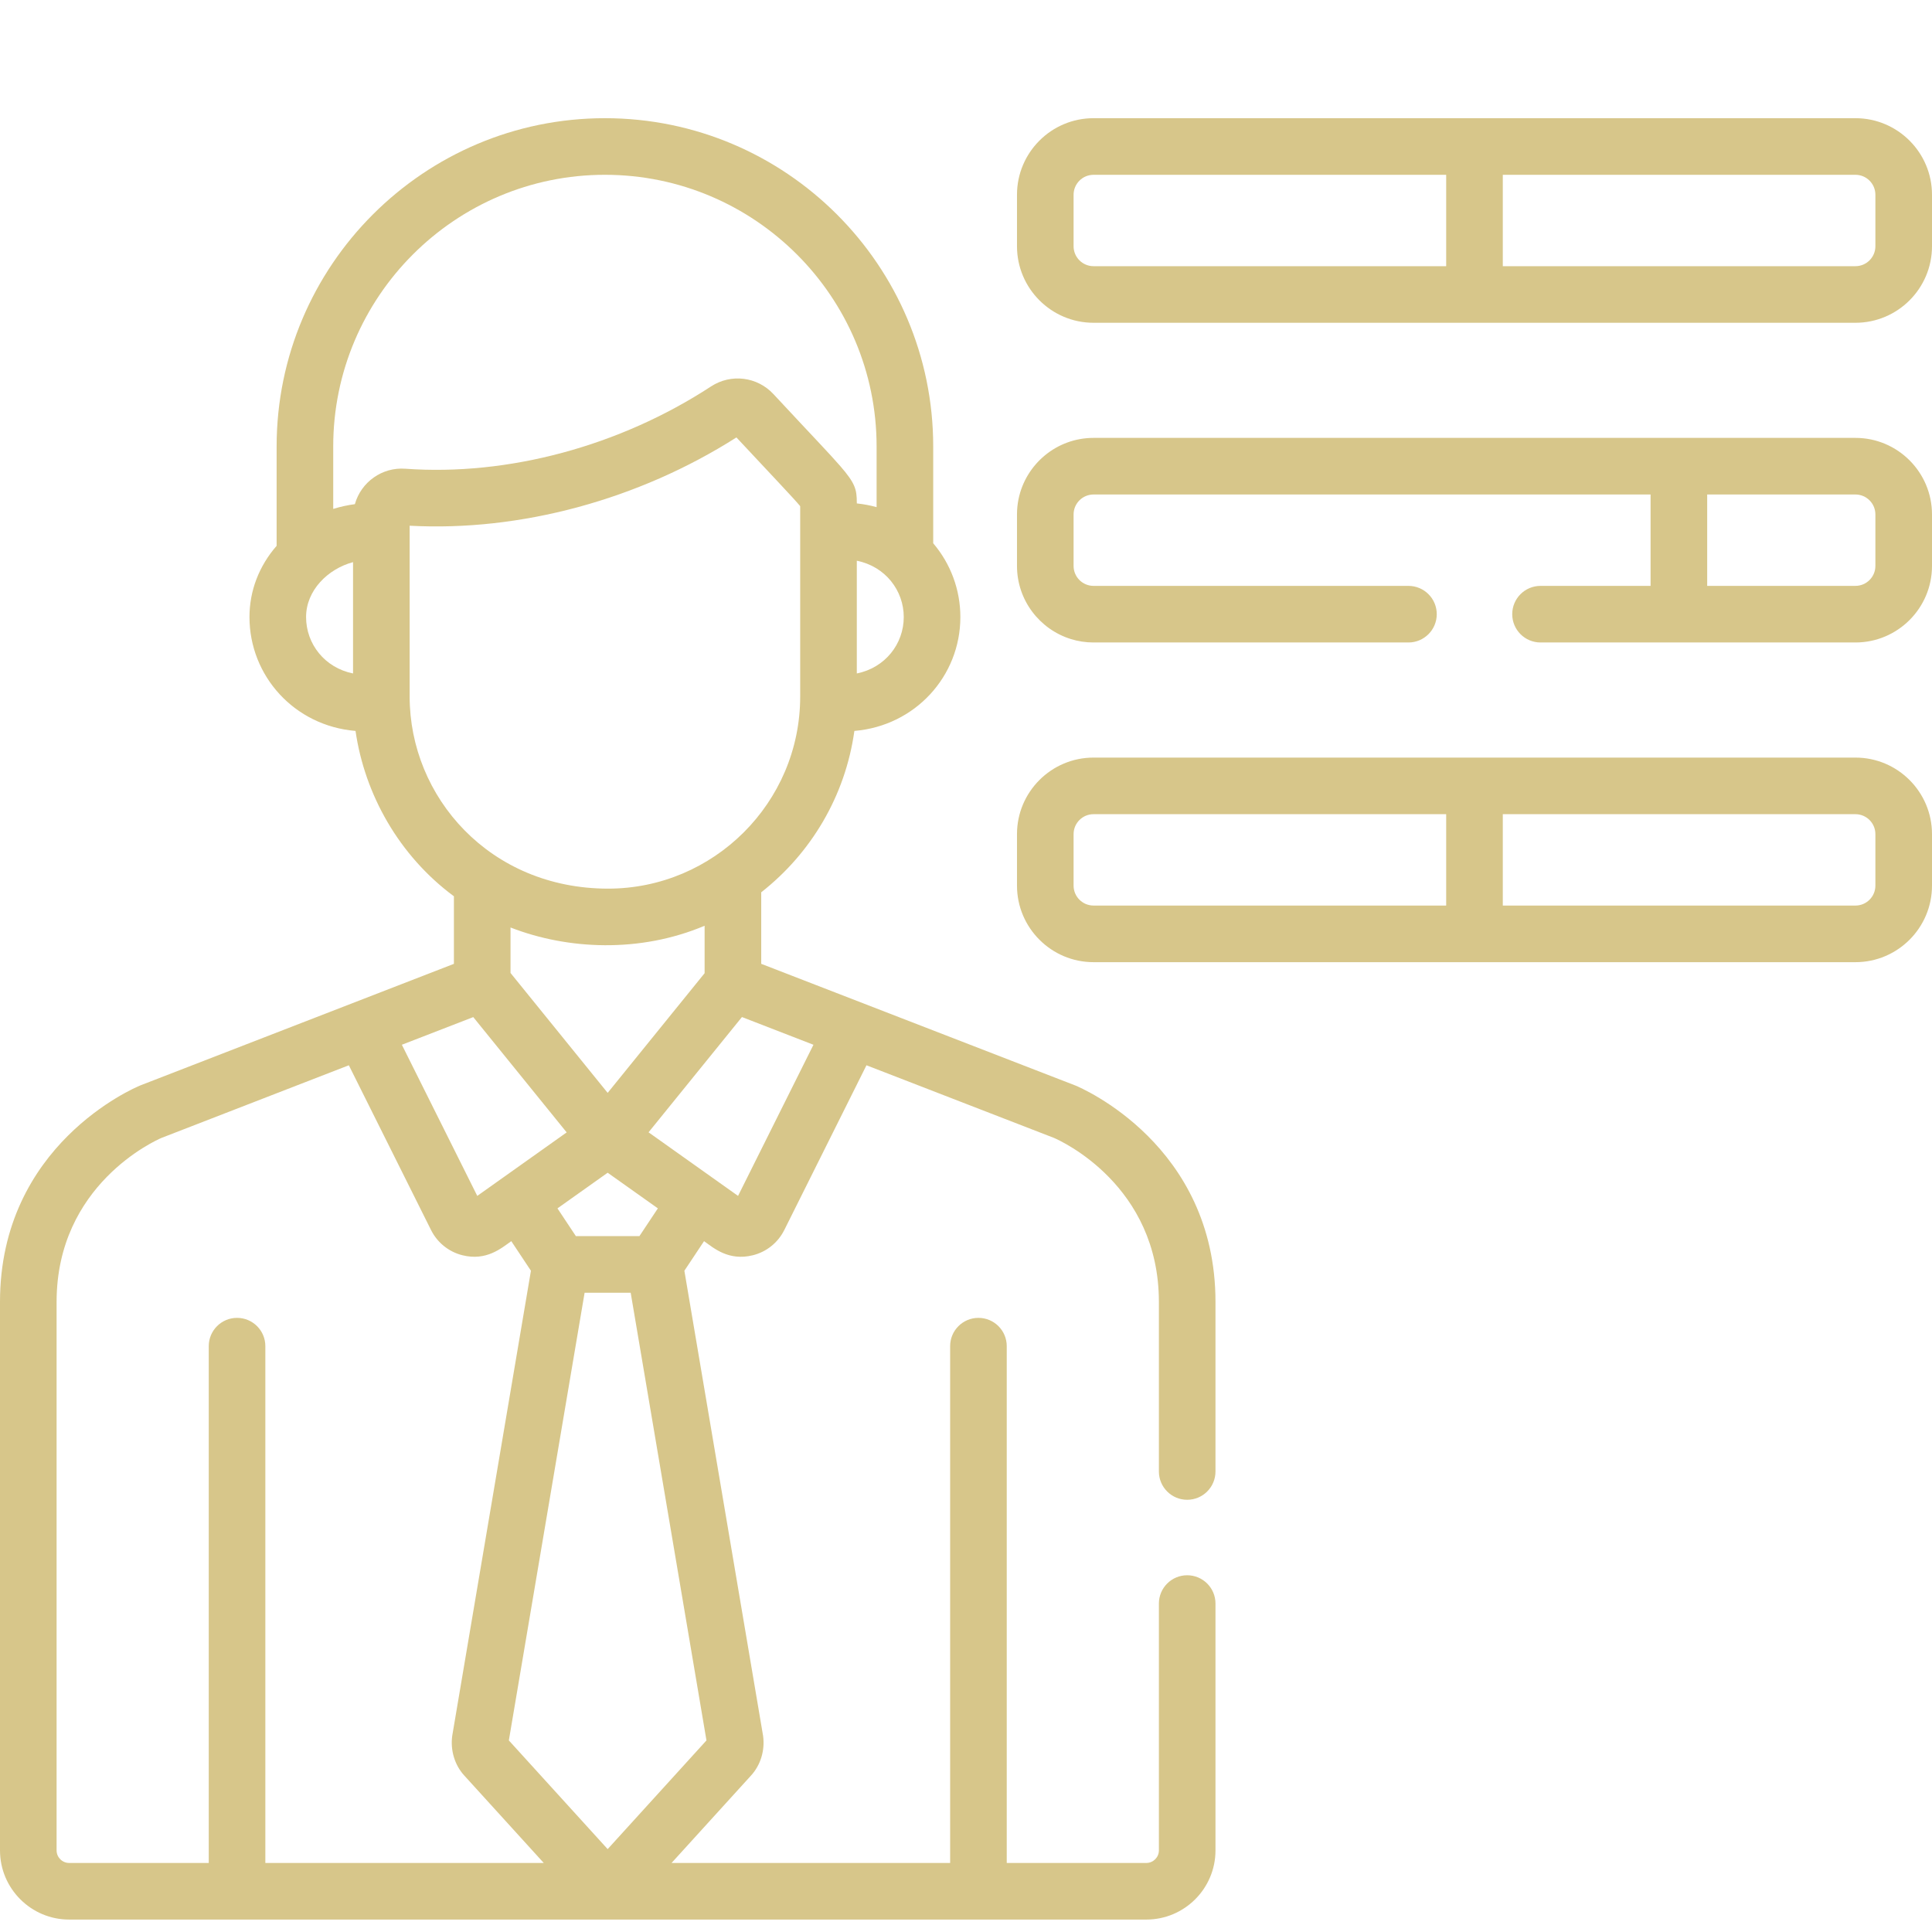 <?xml version="1.0" encoding="UTF-8"?> <svg xmlns="http://www.w3.org/2000/svg" width="143" height="143" viewBox="0 0 143 143" fill="none"> <g clip-path="url(#clip0)"> <g filter="url(#filter0_d)"> <path d="M137.334 4.748C134.867 4.748 83.422 4.748 80.939 4.748C77.814 4.748 75.274 7.29 75.274 10.414V14.226C75.274 17.349 77.816 19.891 80.939 19.891H137.334C140.459 19.891 143 17.349 143 14.226V10.415C143 7.29 140.458 4.748 137.334 4.748V4.748ZM80.939 15.702C80.125 15.702 79.463 15.04 79.463 14.226V10.415C79.463 9.601 80.125 8.939 80.939 8.939H107.041V15.702H80.939ZM138.81 14.226C138.81 15.04 138.148 15.702 137.334 15.702H111.232V8.938H137.334C138.148 8.938 138.81 9.6 138.81 10.414V14.226Z" fill="#D7C68A"></path> </g> <g filter="url(#filter1_d)"> <path d="M137.334 52.074C134.867 52.074 83.422 52.074 80.939 52.074C77.814 52.074 75.274 54.616 75.274 57.739V61.55C75.274 64.675 77.816 67.217 80.939 67.217H137.334C140.459 67.217 143 64.675 143 61.55V57.739C143 54.616 140.458 52.074 137.334 52.074V52.074ZM80.939 63.026C80.125 63.026 79.463 62.364 79.463 61.55V57.739C79.463 56.925 80.125 56.263 80.939 56.263H107.041V63.026H80.939ZM138.81 61.55C138.81 62.364 138.148 63.027 137.334 63.027H111.232V56.263H137.334C138.148 56.263 138.81 56.925 138.81 57.739V61.55Z" fill="#D7C68A"></path> </g> <g filter="url(#filter2_d)"> <path d="M137.334 28.411C134.379 28.411 83.955 28.411 80.939 28.411C78.206 28.411 75.918 30.358 75.389 32.937C75.313 33.305 75.274 33.687 75.274 34.078V37.889C75.274 40.426 76.951 42.58 79.257 43.299C79.788 43.465 80.353 43.554 80.939 43.554H104.248C105.406 43.554 106.344 42.616 106.344 41.459C106.344 40.302 105.406 39.365 104.248 39.365H80.939C80.125 39.365 79.463 38.703 79.463 37.889V34.078C79.463 33.263 80.125 32.601 80.939 32.601H122.17V39.365H114.025C112.867 39.365 111.93 40.302 111.93 41.459C111.93 42.616 112.867 43.554 114.025 43.554H137.334C140.459 43.554 143 41.012 143 37.889V34.078C143 30.953 140.458 28.411 137.334 28.411V28.411ZM138.81 37.888C138.81 38.702 138.148 39.364 137.334 39.364H126.36V32.601H137.334C138.148 32.601 138.81 33.263 138.81 34.077V37.888Z" fill="#D7C68A"></path> </g> <g filter="url(#filter3_d)"> <path d="M5.12 138.08H84.846C87.67 138.08 89.966 135.783 89.966 132.96V114.69C89.966 113.533 89.028 112.595 87.872 112.595C86.714 112.595 85.777 113.533 85.777 114.69V132.96C85.777 133.472 85.359 133.89 84.846 133.89H74.516V95.638C74.516 94.481 73.578 93.544 72.421 93.544C71.264 93.544 70.326 94.481 70.326 95.638V133.89H49.706L55.602 127.404C56.3 126.637 56.629 125.544 56.481 124.482C56.478 124.462 56.476 124.441 56.471 124.42L50.655 90.056L52.111 87.866C52.825 88.375 53.935 89.356 55.726 88.909C56.736 88.657 57.582 87.978 58.047 87.047H58.048L64.133 74.848L78.007 80.222C78.521 80.443 85.777 83.725 85.777 92.361V104.914C85.777 106.071 86.714 107.009 87.872 107.009C89.028 107.009 89.966 106.071 89.966 104.914V92.361C89.966 80.742 80.013 76.516 79.59 76.342C79.577 76.336 79.564 76.331 79.549 76.327L56.343 67.339V62.045C60.013 59.168 62.566 54.933 63.238 50.101C67.742 49.725 71.083 46.045 71.083 41.672C71.083 39.653 70.361 37.721 69.073 36.212V29.048C69.073 15.649 58.172 4.748 44.774 4.748C31.375 4.748 20.475 15.649 20.475 29.048V36.4C19.172 37.895 18.465 39.728 18.465 41.672C18.465 46.025 21.784 49.726 26.315 50.101C26.994 54.799 29.532 59.331 33.597 62.34V67.34L10.417 76.327C10.404 76.332 10.391 76.338 10.377 76.343C9.953 76.516 0 80.742 0 92.361V132.96C0 135.783 2.297 138.08 5.12 138.08V138.08ZM44.977 132.865L37.663 124.82L43.271 91.683H46.681L52.29 124.82L44.977 132.865ZM35.326 84.516L29.744 73.329L35.029 71.282L41.943 79.816C38.844 82.016 35.705 84.246 35.326 84.516ZM47.328 87.493H42.624L41.261 85.44L44.977 82.801L48.693 85.439L47.328 87.493ZM60.209 73.33L54.628 84.516C54.539 84.452 52.431 82.956 48.004 79.81L54.916 71.278L60.209 73.33ZM63.418 45.847V37.503C65.545 37.93 66.893 39.72 66.893 41.672C66.893 43.669 65.505 45.429 63.418 45.847ZM24.664 29.047C24.664 17.959 33.686 8.938 44.774 8.938C55.862 8.938 64.883 17.959 64.883 29.047V33.538C64.407 33.405 63.917 33.314 63.418 33.261V33.207C63.418 32.211 63.296 31.769 62.191 30.494C61.388 29.566 60.185 28.328 57.243 25.165C56.043 23.877 54.102 23.639 52.629 24.602C45.866 29.021 37.614 31.241 30.006 30.694C28.288 30.563 26.729 31.675 26.266 33.317C25.817 33.373 25.202 33.498 24.664 33.668V29.047ZM22.655 41.672C22.655 39.706 24.255 38.113 26.131 37.607V45.847C24.047 45.431 22.655 43.674 22.655 41.672ZM30.321 47.557C30.321 38.114 30.321 37.743 30.321 34.912C38.506 35.355 47.255 32.991 54.508 28.377C57.123 31.183 58.713 32.844 59.227 33.463V47.557C59.227 55.422 52.81 61.774 45.01 61.774C36.253 61.774 30.321 54.993 30.321 47.557ZM52.153 64.521V68.032L44.977 76.891L37.787 68.016V64.65C42.026 66.299 47.367 66.543 52.153 64.521ZM4.189 92.361C4.189 83.69 11.506 80.416 11.957 80.223L25.82 74.848L31.906 87.047C32.371 87.977 33.217 88.656 34.226 88.909C35.997 89.352 37.109 88.388 37.844 87.866L39.298 90.056L33.482 124.42C33.478 124.441 33.475 124.463 33.472 124.484C33.326 125.546 33.654 126.638 34.351 127.405L40.247 133.89H19.64V95.638C19.64 94.481 18.703 93.544 17.546 93.544C16.388 93.544 15.451 94.481 15.451 95.638V133.89H5.12C4.607 133.89 4.189 133.472 4.189 132.96V92.361Z" fill="#D7C68A"></path> </g> </g> <defs> <filter id="filter0_d" x="71.274" y="4.748" width="75.726" height="23.143" filterUnits="userSpaceOnUse" color-interpolation-filters="sRGB"> <feFlood flood-opacity="0" result="BackgroundImageFix"></feFlood> <feColorMatrix in="SourceAlpha" type="matrix" values="0 0 0 0 0 0 0 0 0 0 0 0 0 0 0 0 0 0 127 0"></feColorMatrix> <feOffset dy="4"></feOffset> <feGaussianBlur stdDeviation="2"></feGaussianBlur> <feColorMatrix type="matrix" values="0 0 0 0 0 0 0 0 0 0 0 0 0 0 0 0 0 0 0.25 0"></feColorMatrix> <feBlend mode="normal" in2="BackgroundImageFix" result="effect1_dropShadow"></feBlend> <feBlend mode="normal" in="SourceGraphic" in2="effect1_dropShadow" result="shape"></feBlend> </filter> <filter id="filter1_d" x="71.274" y="52.074" width="75.726" height="23.143" filterUnits="userSpaceOnUse" color-interpolation-filters="sRGB"> <feFlood flood-opacity="0" result="BackgroundImageFix"></feFlood> <feColorMatrix in="SourceAlpha" type="matrix" values="0 0 0 0 0 0 0 0 0 0 0 0 0 0 0 0 0 0 127 0"></feColorMatrix> <feOffset dy="4"></feOffset> <feGaussianBlur stdDeviation="2"></feGaussianBlur> <feColorMatrix type="matrix" values="0 0 0 0 0 0 0 0 0 0 0 0 0 0 0 0 0 0 0.25 0"></feColorMatrix> <feBlend mode="normal" in2="BackgroundImageFix" result="effect1_dropShadow"></feBlend> <feBlend mode="normal" in="SourceGraphic" in2="effect1_dropShadow" result="shape"></feBlend> </filter> <filter id="filter2_d" x="71.274" y="28.411" width="75.726" height="23.143" filterUnits="userSpaceOnUse" color-interpolation-filters="sRGB"> <feFlood flood-opacity="0" result="BackgroundImageFix"></feFlood> <feColorMatrix in="SourceAlpha" type="matrix" values="0 0 0 0 0 0 0 0 0 0 0 0 0 0 0 0 0 0 127 0"></feColorMatrix> <feOffset dy="4"></feOffset> <feGaussianBlur stdDeviation="2"></feGaussianBlur> <feColorMatrix type="matrix" values="0 0 0 0 0 0 0 0 0 0 0 0 0 0 0 0 0 0 0.25 0"></feColorMatrix> <feBlend mode="normal" in2="BackgroundImageFix" result="effect1_dropShadow"></feBlend> <feBlend mode="normal" in="SourceGraphic" in2="effect1_dropShadow" result="shape"></feBlend> </filter> <filter id="filter3_d" x="-4" y="4.748" width="97.966" height="141.332" filterUnits="userSpaceOnUse" color-interpolation-filters="sRGB"> <feFlood flood-opacity="0" result="BackgroundImageFix"></feFlood> <feColorMatrix in="SourceAlpha" type="matrix" values="0 0 0 0 0 0 0 0 0 0 0 0 0 0 0 0 0 0 127 0"></feColorMatrix> <feOffset dy="4"></feOffset> <feGaussianBlur stdDeviation="2"></feGaussianBlur> <feColorMatrix type="matrix" values="0 0 0 0 0 0 0 0 0 0 0 0 0 0 0 0 0 0 0.25 0"></feColorMatrix> <feBlend mode="normal" in2="BackgroundImageFix" result="effect1_dropShadow"></feBlend> <feBlend mode="normal" in="SourceGraphic" in2="effect1_dropShadow" result="shape"></feBlend> </filter> <clipPath id="clip0"> <rect width="143" height="143" fill="white"></rect> </clipPath> </defs> </svg> 